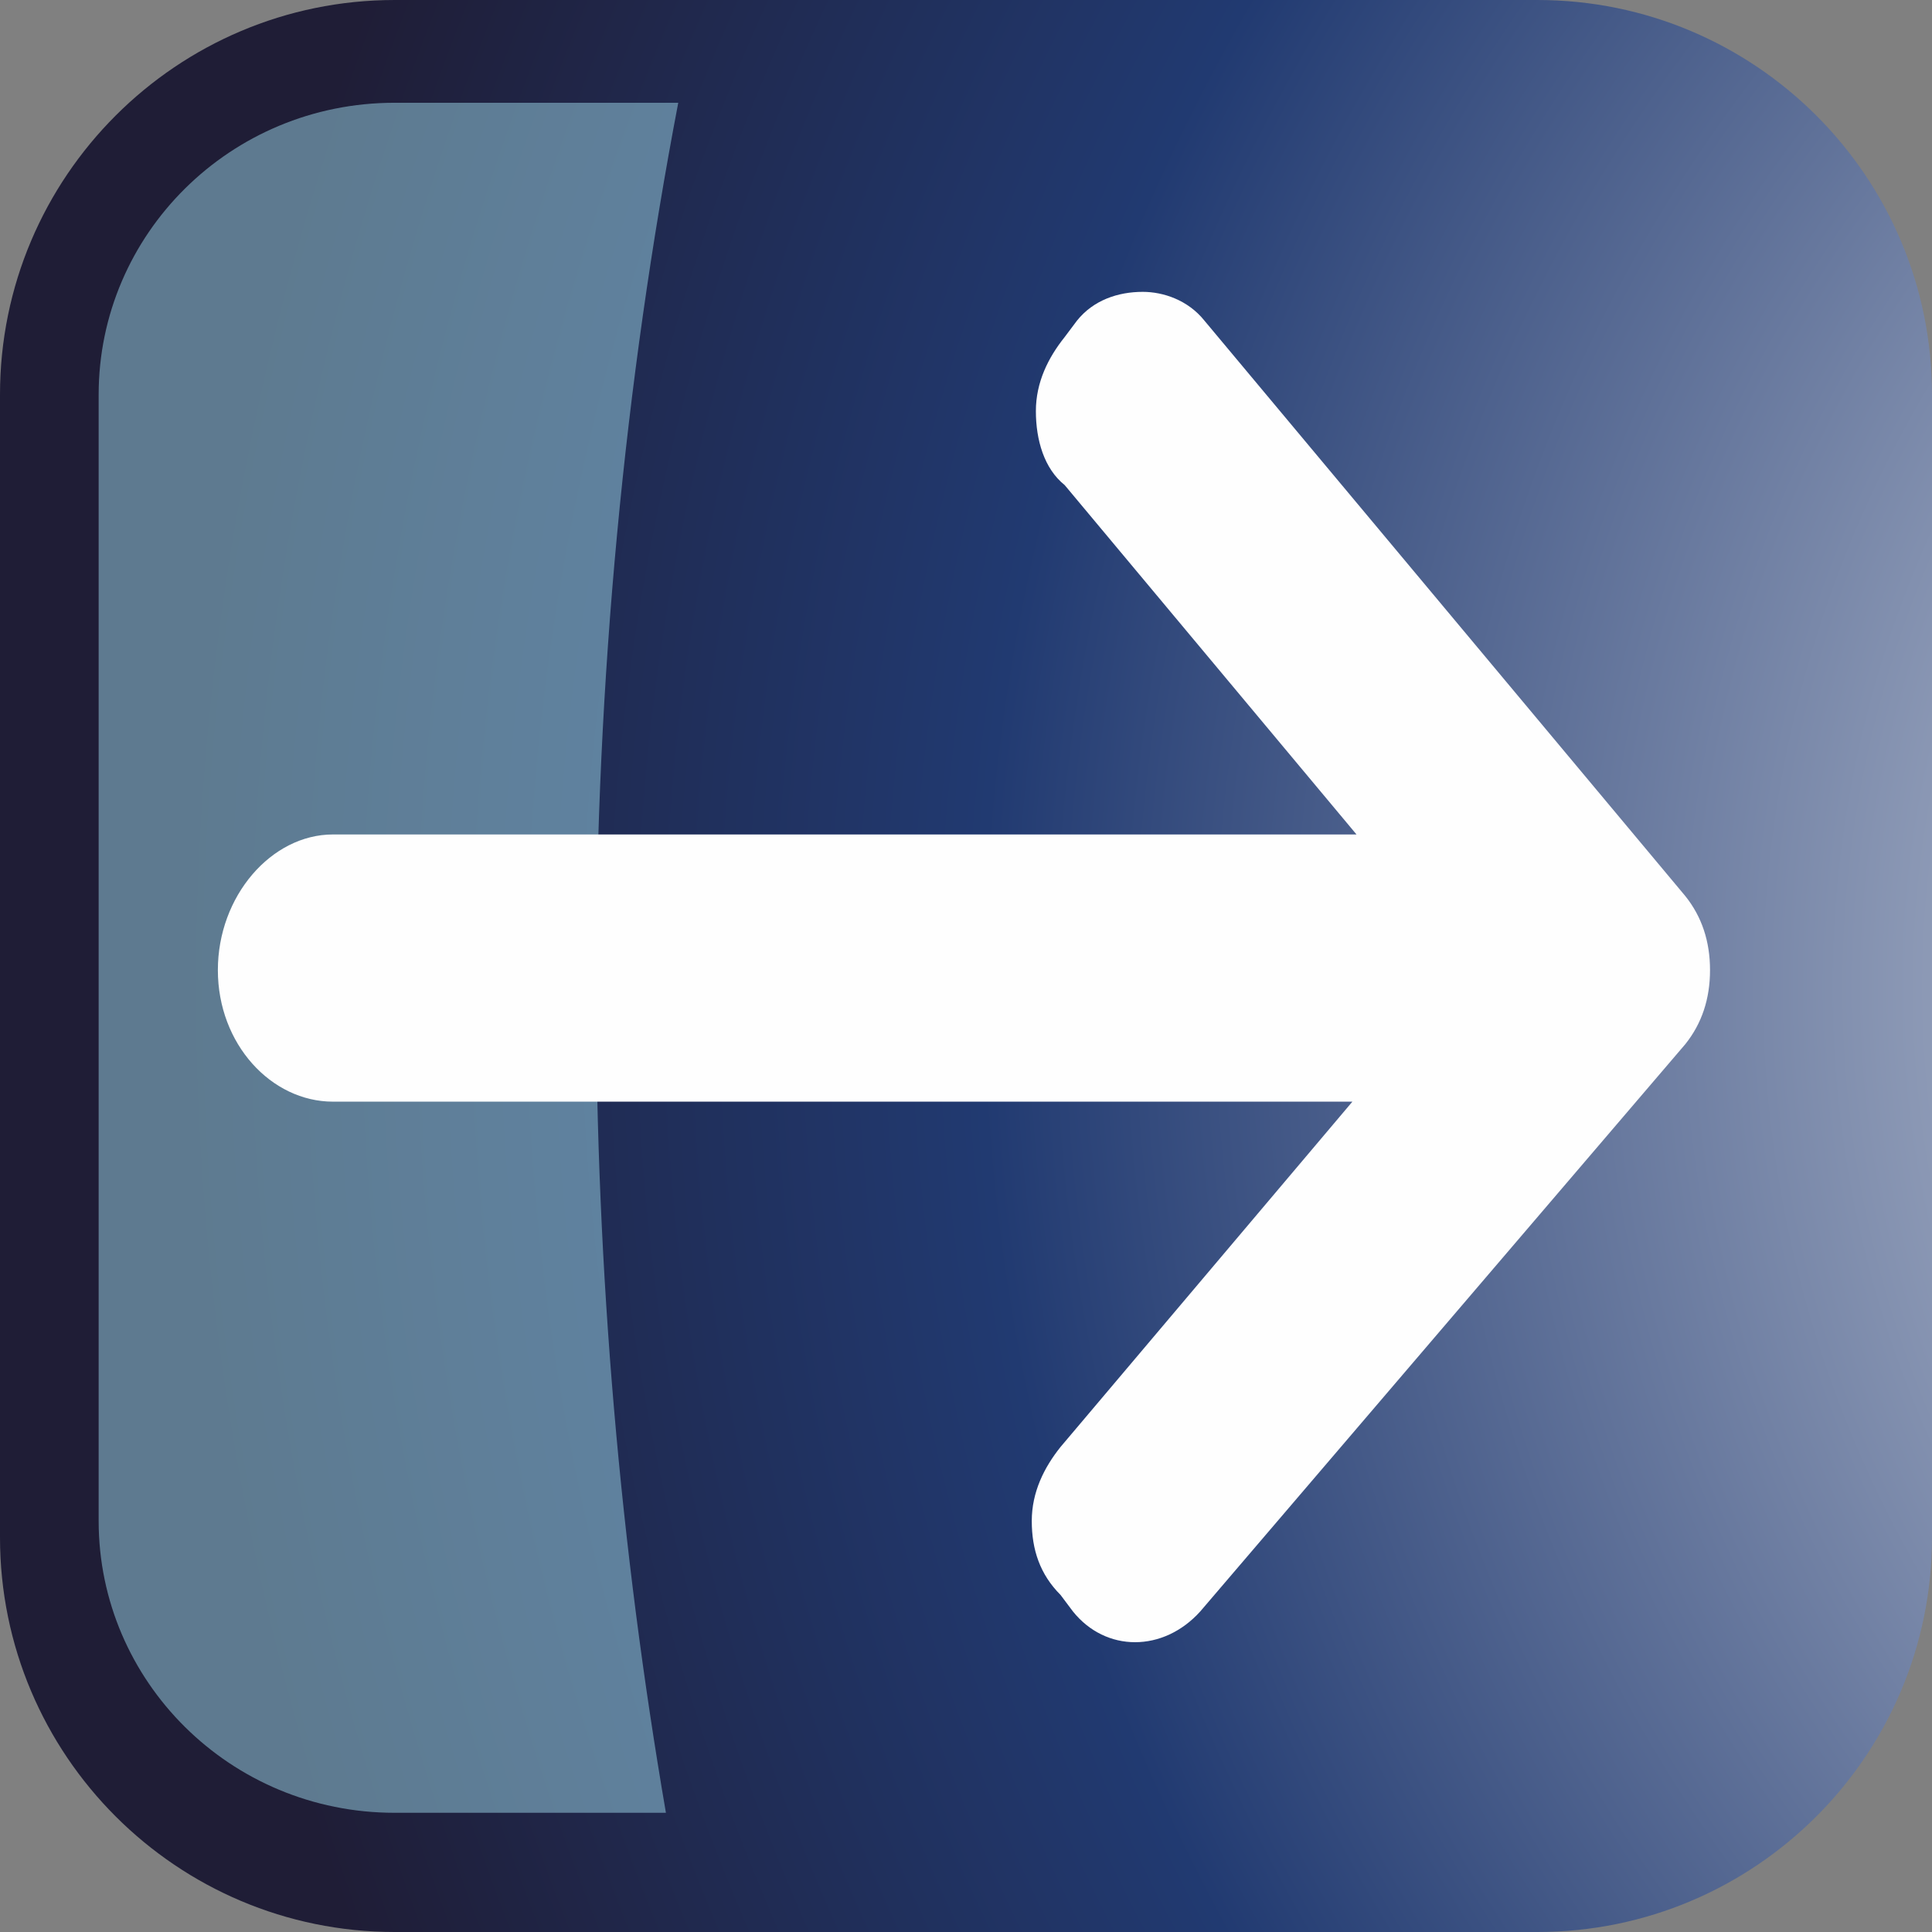 <?xml version="1.0" encoding="UTF-8" standalone="no"?>
<!-- Creator: CorelDRAW X7 -->

<svg
   xmlns:dc="http://purl.org/dc/elements/1.1/"
   xmlns:cc="http://creativecommons.org/ns#"
   xmlns:rdf="http://www.w3.org/1999/02/22-rdf-syntax-ns#"
   xmlns:svg="http://www.w3.org/2000/svg"
   xmlns="http://www.w3.org/2000/svg"
   xmlns:xlink="http://www.w3.org/1999/xlink"
   xmlns:sodipodi="http://sodipodi.sourceforge.net/DTD/sodipodi-0.dtd"
   xmlns:inkscape="http://www.inkscape.org/namespaces/inkscape"
   xml:space="preserve"
   width="24.124mm"
   height="24.124mm"
   version="1.1"
   style="shape-rendering:geometricPrecision; text-rendering:geometricPrecision; image-rendering:optimizeQuality; fill-rule:evenodd; clip-rule:evenodd"
   viewBox="0 0 470 470"
   id="svg2"
   inkscape:version="0.48.3.1 r9886"
   sodipodi:docname="512.svg"><rect x="0" y="0" width="470" height="470" fill="#808080" stroke="none"/><sodipodi:namedview
   pagecolor="#ffffff"
   bordercolor="#666666"
   borderopacity="1"
   objecttolerance="10"
   gridtolerance="10"
   guidetolerance="10"
   inkscape:pageopacity="0"
   inkscape:pageshadow="2"
   inkscape:window-width="1440"
   inkscape:window-height="837"
   id="namedview23"
   showgrid="false"
   inkscape:zoom="2.7609661"
   inkscape:cx="42.739548"
   inkscape:cy="42.738663"
   inkscape:window-x="-8"
   inkscape:window-y="-8"
   inkscape:window-maximized="1"
   inkscape:current-layer="svg2" />
 <defs
   id="defs4">
  <style
   type="text/css"
   id="style6">
   
    .fil2 {fill:#FEFEFE;fill-rule:nonzero}
    .fil1 {fill:#9DD7E9;fill-rule:nonzero;fill-opacity:0.502}
    .fil0 {fill:url(#id0);fill-rule:nonzero}
   
  </style>
  <radialGradient
   id="id0"
   gradientUnits="userSpaceOnUse"
   gradientTransform="matrix(2.646,0,0,2.646,-379,-1175)"
   cx="230.115"
   cy="713.81"
   r="252.989"
   fx="230.115"
   fy="713.81">
   <stop
   offset="0"
   style="stop-opacity:1; stop-color:#FEFEFE"
   id="stop9" />
   <stop
   offset="0.71"
   style="stop-opacity:1; stop-color:#213A71"
   id="stop11" />
   <stop
   offset="1"
   style="stop-opacity:1; stop-color:#1F1D36"
   id="stop13" />
  </radialGradient>
 
  
  
  
  
 <radialGradient
   inkscape:collect="always"
   xlink:href="#id0"
   id="radialGradient3005"
   gradientUnits="userSpaceOnUse"
   gradientTransform="matrix(2.646,0,0,2.646,-379,-1175)"
   cx="230.115"
   cy="713.81"
   fx="230.115"
   fy="713.81"
   r="252.989" /><radialGradient
   inkscape:collect="always"
   xlink:href="#id0"
   id="radialGradient3016"
   gradientUnits="userSpaceOnUse"
   gradientTransform="matrix(2.646,0,0,2.646,-379,-1175)"
   cx="230.115"
   cy="713.81"
   fx="230.115"
   fy="713.81"
   r="252.989" /></defs>
 <g
   id="hmigradengt"
   inkscape:label="#g3013"
   transform="matrix(0,-1,1,0,0,470)"><path
     class="fil0"
     d="m 470,374 c 0,53 -43,96 -96,96 L 96,470 C 43,470 0,427 0,374 L 0,96 C 0,43 43,0 96,0 l 278,0 c 53,0 96,43 96,96 l 0,278 z"
     id="path17"
     style="fill:url(#radialGradient3016);fill-rule:nonzero"
     inkscape:connector-curvature="0" /></g><g
   id="hlight"
   inkscape:label="#g3010"
   transform="matrix(0,-1,1,0,0,470)"><path
     class="fil1"
     d="m 230,145 c 75,0 147,7 215,20 l 0,-69 C 445,56 413,24 374,24 L 100,24 C 61,24 29,56 29,96 l 0,66 c 64,-11 131,-17 201,-17 z"
     id="path19"
     inkscape:connector-curvature="0"
     style="fill:#9dd7e9;fill-opacity:0.502;fill-rule:nonzero" /></g><g
   id="light"
   inkscape:label="#g3007"
   transform="matrix(0,-1,1,0,0,470)"><path
     class="fil2"
     d="m 216,410 c 5,4 11,6 18,6 0,0 0,0 0,0 7,0 13,-2 18,-6 L 392,293 c 5,-4 7,-10 7,-15 0,-6 -2,-12 -7,-16 l -4,-3 c -5,-4 -11,-7 -18,-7 0,0 0,0 0,0 -7,0 -14,2 -18,7 l -85,71 0,-249 c 0,-15 -15,-28 -33,-28 -18,0 -32,13 -32,28 l 0,248 -84,-71 c -5,-4 -11,-7 -18,-7 0,0 0,0 0,0 -7,0 -13,2 -18,7 l -4,3 c -10,8 -10,22 0,31 l 138,118 z"
     id="path21"
     inkscape:connector-curvature="0"
     style="fill:#fefefe;fill-rule:nonzero" /></g>
</svg>